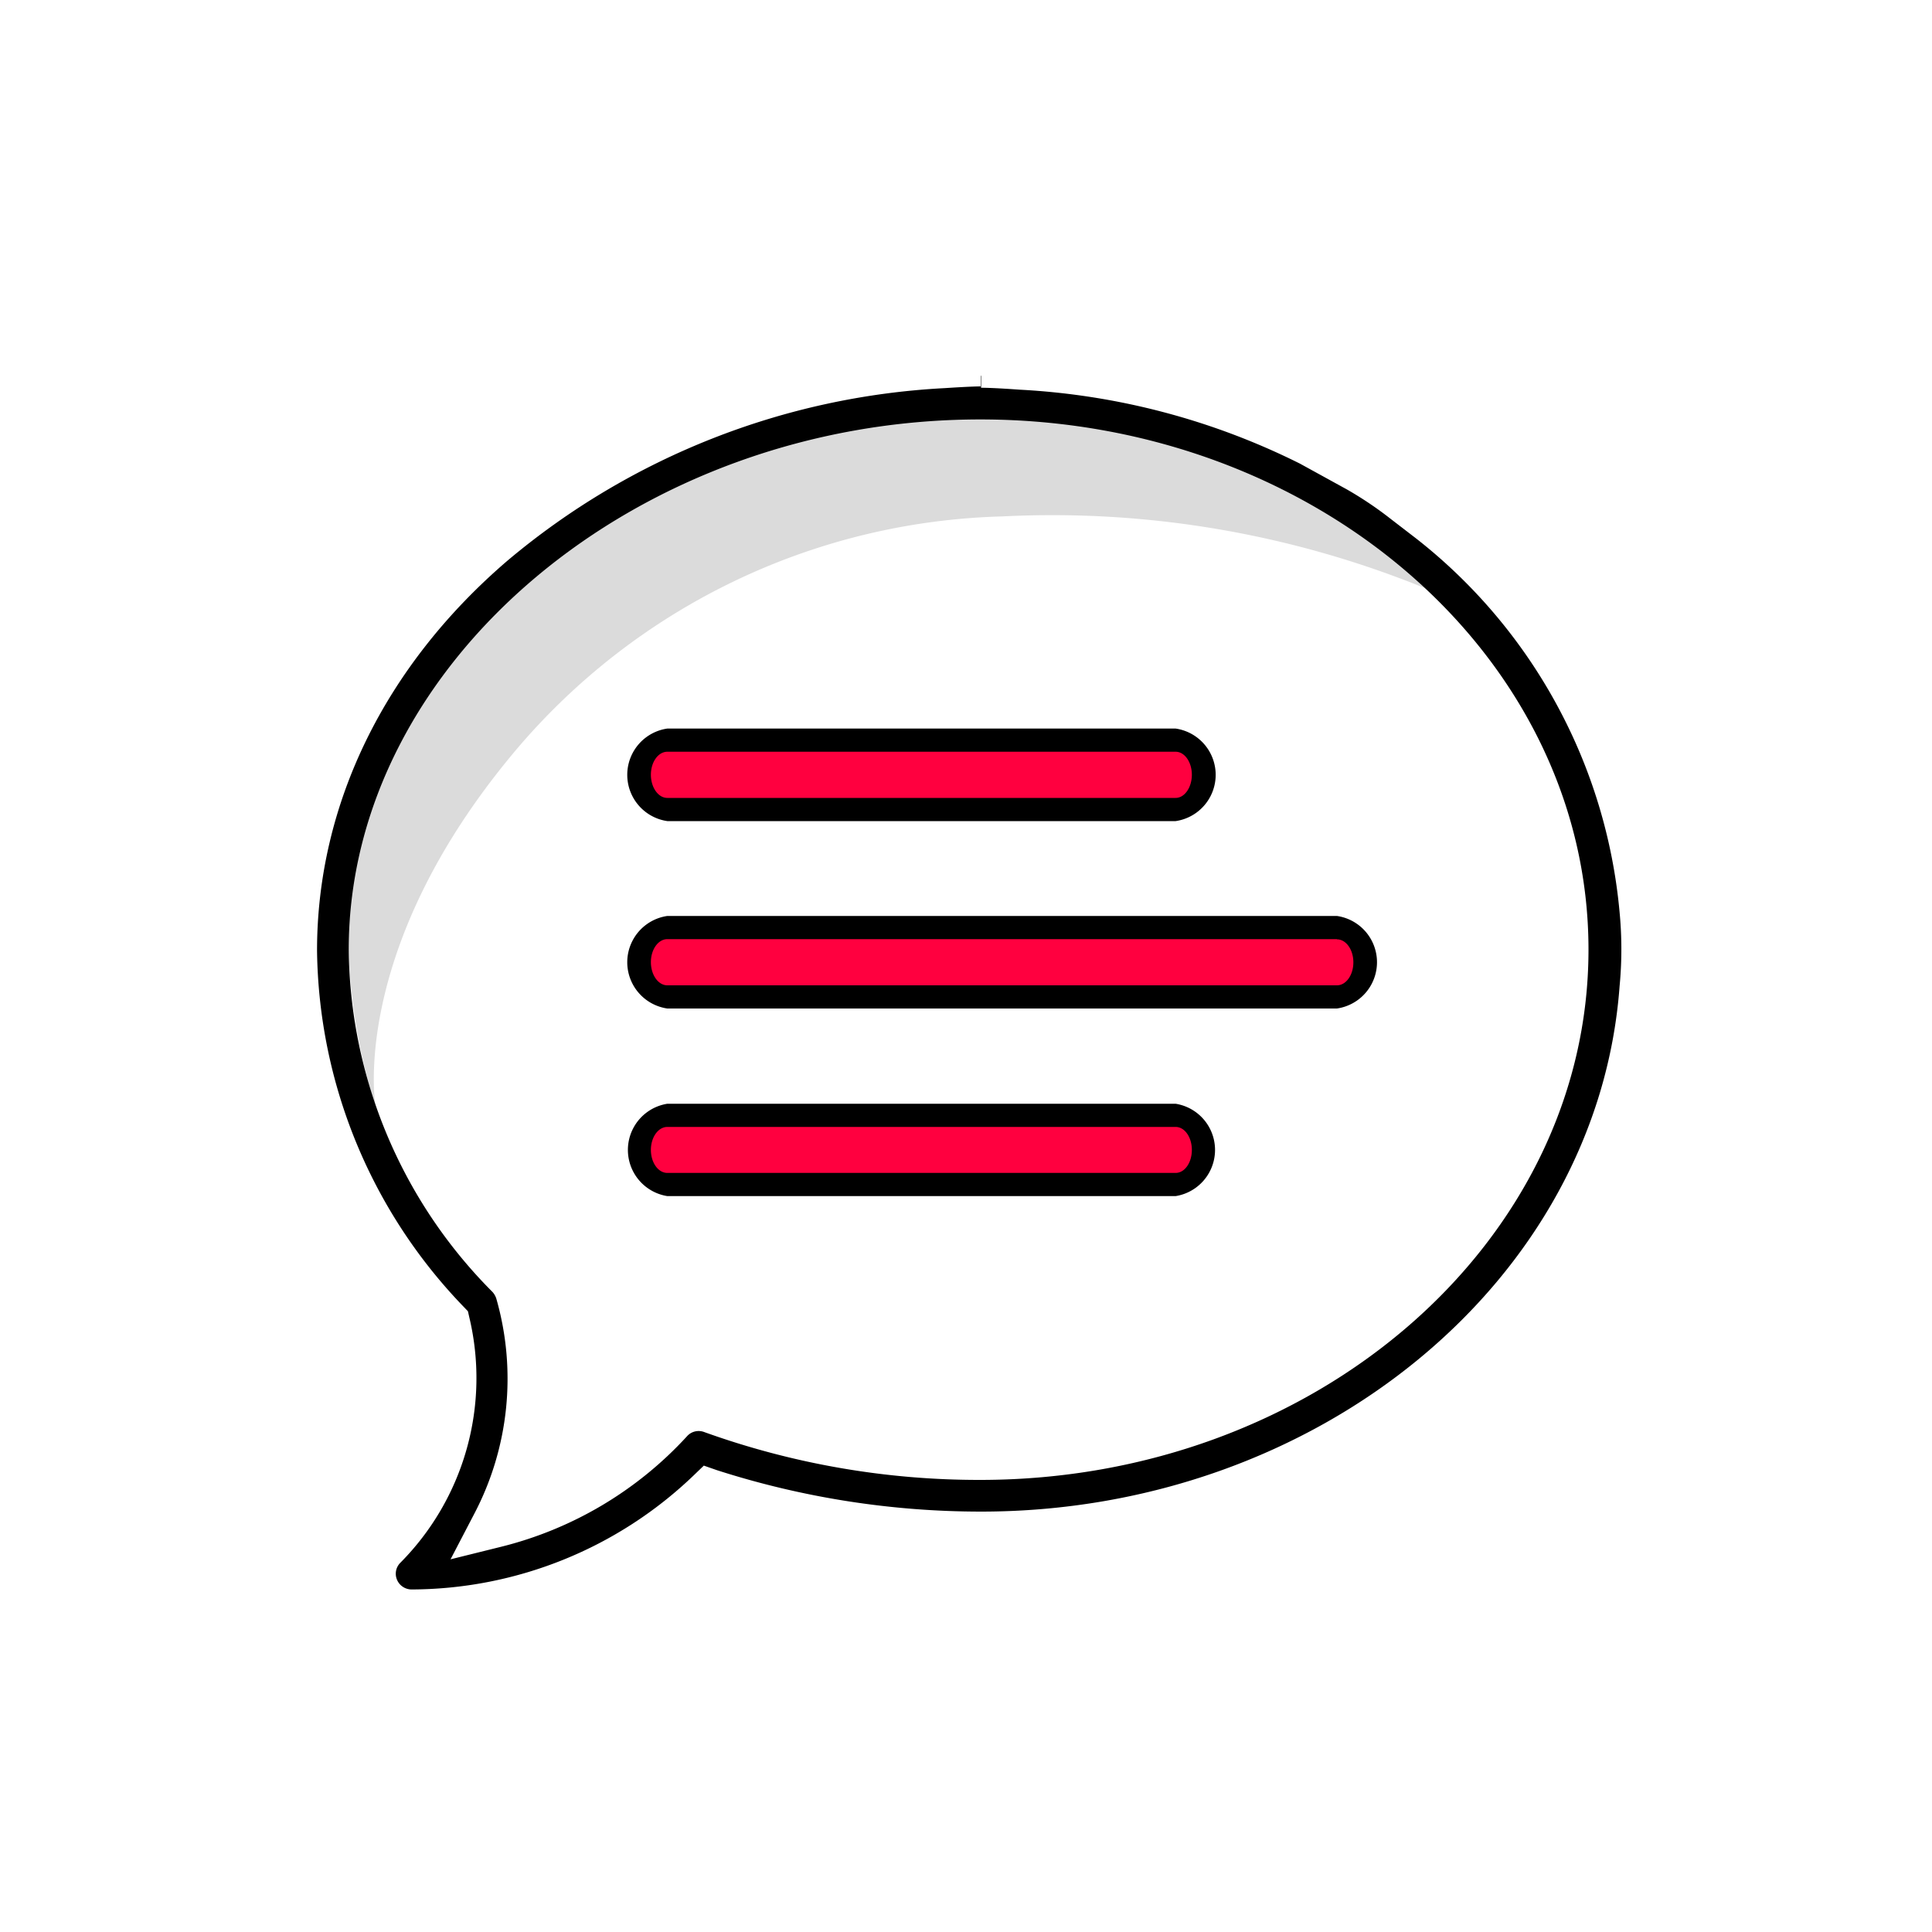 <svg xmlns="http://www.w3.org/2000/svg" xmlns:xlink="http://www.w3.org/1999/xlink" viewBox="0 0 100 100"><defs><style>.cls-1{fill:#ff003f;}.cls-2{fill:#dbdbdb;}.cls-3,.cls-4{fill:none;}.cls-4{clip-rule:evenodd;}.cls-5{clip-path:url(#clip-path);}.cls-6{clip-path:url(#clip-path-2);}</style><clipPath id="clip-path"><circle class="cls-3" cx="770" cy="50" r="36"/></clipPath><clipPath id="clip-path-2"><polygon class="cls-2" points="777.89 37.8 770 45.7 762.11 37.8 757.8 42.11 765.7 50 757.8 57.89 762.11 62.2 770 54.31 777.89 62.2 782.2 57.89 774.3 50 782.2 42.11 777.89 37.8"/></clipPath></defs><title>DL_Icons</title><g id="Layer_5" data-name="Layer 5"><path class="cls-1" d="M34.54,41.9a1.84,1.84,0,0,1,0-3.59H60.85a1.84,1.84,0,0,1,0,3.59Z"/><path d="M60.85,38.91c.47,0,.84.54.84,1.19s-.37,1.2-.84,1.2H34.54c-.47,0-.85-.54-.85-1.2s.38-1.19.85-1.19H60.85m0-1.2H34.54a2.42,2.42,0,0,0,0,4.79H60.85a2.42,2.42,0,0,0,0-4.79Z"/><path class="cls-1" d="M34.54,51.61a1.84,1.84,0,0,1,0-3.59H69.2a1.84,1.84,0,0,1,0,3.59Z"/><path d="M69.2,48.62c.47,0,.85.53.85,1.19S69.67,51,69.2,51H34.54c-.47,0-.85-.54-.85-1.2s.38-1.19.85-1.19H69.2m0-1.2H34.54a2.42,2.42,0,0,0,0,4.79H69.2a2.42,2.42,0,0,0,0-4.79Z"/><path class="cls-1" d="M34.54,61.31a1.83,1.83,0,0,1,0-3.58H60.85a1.83,1.83,0,0,1,0,3.58Z"/><path d="M60.85,58.33c.47,0,.84.53.84,1.19s-.37,1.19-.84,1.19H34.54c-.47,0-.85-.53-.85-1.19s.38-1.19.85-1.19H60.85m0-1.2H34.54a2.42,2.42,0,0,0,0,4.78H60.85a2.42,2.42,0,0,0,0-4.78Z"/><path class="cls-2" d="M19.43,57.2s-1.38-8.05,7.2-18.29A34.14,34.14,0,0,1,51.87,26.73a51.14,51.14,0,0,1,21.88,3.71S56,11,29.33,27.75C12.53,38.31,19.43,57.2,19.43,57.2Z"/><path d="M50.8,19.43V20c-.61,0-1.9.09-1.91.09A38.21,38.21,0,0,0,26.29,29c-6.37,5.45-9.88,12.63-9.88,20.2A27,27,0,0,0,24,67.64l.22.23.07.31a13.57,13.57,0,0,1-3.56,12.7.8.8,0,0,0-.18.89.82.82,0,0,0,.76.5,21.18,21.18,0,0,0,14.59-5.9l.53-.51.69.24a44.68,44.68,0,0,0,13.66,2.14c17.41,0,31.93-11.95,33.05-27.2a20.06,20.06,0,0,0,0-3.82A27.75,27.75,0,0,0,73.31,27.88l-1.3-1a18.89,18.89,0,0,0-2.3-1.55L67.29,24a36.74,36.74,0,0,0-14.51-3.83s-1.32-.1-2-.1v-.6ZM82.22,49.15c0,15.14-14.12,27.45-31.48,27.45a42,42,0,0,1-14.27-2.47.81.81,0,0,0-.31-.06.8.8,0,0,0-.6.27,19.39,19.39,0,0,1-9.66,5.73l-2.58.64,1.23-2.36a15.05,15.05,0,0,0,1.14-11.13.94.94,0,0,0-.2-.35,25.43,25.43,0,0,1-7.44-17.72c0-14.87,15-27.44,32.69-27.44C68.1,21.71,82.22,34,82.22,49.15Z"/></g></svg>